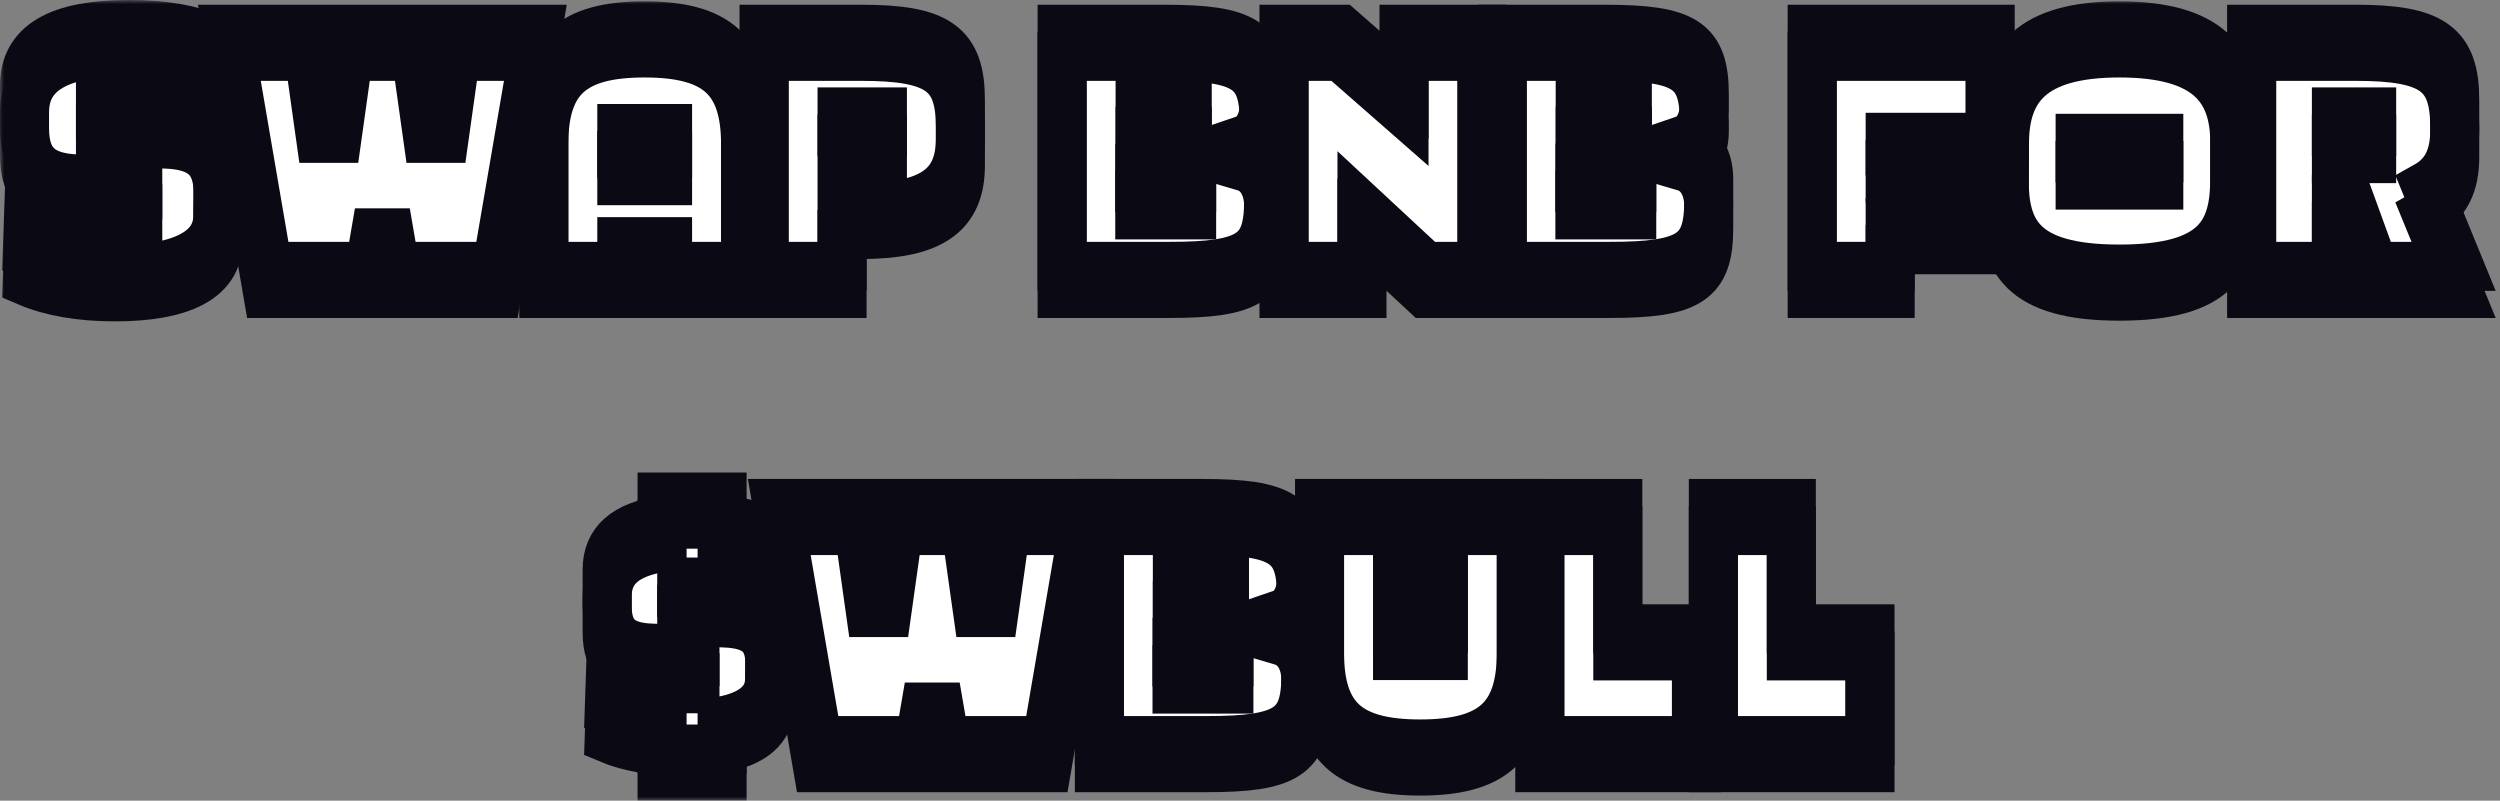 <svg width="306" height="98" viewBox="0 0 306 98" fill="none" xmlns="http://www.w3.org/2000/svg">
<rect x="0" y="0" width="306" height="98" fill="#808080" stroke="none"/>
<mask id="path-1-outside-1_2053_89" maskUnits="userSpaceOnUse" x="0" y="0" width="306" height="98" fill="black">
<rect fill="white" width="306" height="98"/>
<path d="M3 19.004V13.78C3 8.763 7.151 6.317 15.784 6.317C20.018 6.317 23.38 6.897 25.912 8.017L25.704 15.604H12.297V17.345L20.308 17.635C24.666 17.801 26.742 19.501 26.7 23.813L26.659 29.783C26.617 34.054 22.218 36.334 14.082 36.334C9.807 36.334 6.237 35.712 3.332 34.468L3.581 27.171H16.863V25.471L9.475 25.223C5.117 25.057 3 23.357 3 19.004Z"/>
<path d="M47.632 31.815H45.972L45.266 35.919H32.773L27.792 6.897H37.837L39.248 16.931H41.24L42.651 6.897H50.953L52.364 16.931H54.356L55.767 6.897H65.812L60.831 35.919H48.338L47.632 31.815Z"/>
<path d="M81.711 19.045H76.108V22.113H81.711V19.045ZM91.258 17.677V35.919H81.711V32.893H76.108V35.919H66.561V17.677C66.561 9.675 70.048 6.483 78.889 6.483C87.771 6.483 91.258 9.717 91.258 17.677Z"/>
<path d="M103.068 17.014V19.418H108.007V17.014H103.068ZM103.068 35.919H93.521V6.897H105.434C114.814 6.897 117.553 8.846 117.553 15.562V20.247C117.553 26.052 114.191 28.705 105.392 28.705H103.068V35.919Z"/>
<path d="M139.548 16.06V18.216H145.317V16.06H139.548ZM139.506 23.896V26.301H145.857V23.896H139.506ZM143.159 35.919H130.001V6.897H142.619C152.415 6.897 154.739 8.431 154.739 14.899V16.101C154.739 18.216 153.785 19.916 152.332 20.413C154.158 20.952 155.279 22.776 155.279 25.223V27.918C155.279 34.385 152.954 35.919 143.159 35.919Z"/>
<path d="M157.159 35.919V6.897H164.091L171.852 13.697V6.897H181.399V35.919H174.467L166.705 28.705V35.919H157.159Z"/>
<path d="M193.417 16.06V18.216H199.186V16.06H193.417ZM193.376 23.896V26.301H199.726V23.896H193.376ZM197.028 35.919H183.871V6.897H196.489C206.284 6.897 208.608 8.431 208.608 14.899V16.101C208.608 18.216 207.654 19.916 206.201 20.413C208.027 20.952 209.148 22.776 209.148 25.223V27.918C209.148 34.385 206.824 35.919 197.028 35.919Z"/>
<path d="M221.81 35.919V6.897H243.601V20.123H231.356V21.781H243.103V30.571H231.356V35.919H221.81Z"/>
<path d="M254.608 20.247V22.652H264.238V20.247H254.608ZM245.311 25.14L245.352 17.428C245.394 10.919 248.507 6.483 259.423 6.483C270.339 6.483 273.535 10.919 273.535 17.428V25.14C273.535 31.649 271.501 36.251 259.423 36.251C247.345 36.251 245.269 31.649 245.311 25.14Z"/>
<path d="M285.975 17.014V19.418H290.291V17.014H285.975ZM285.975 35.919H275.598V6.897H288.341C297.721 6.897 300.46 8.846 300.46 15.562V19.252C300.46 22.486 299.423 24.725 296.974 26.093L301 35.919H290.54L287.552 27.71H285.975V35.919Z"/>
<path d="M74.314 77.421V73.026C74.314 69.668 76.514 67.719 81.038 67.014V64.154H88.385V66.931C90.418 67.139 92.12 67.553 93.573 68.175L93.365 74.56H83.445V76.011L88.841 76.26C92.494 76.426 94.279 77.835 94.237 81.442L94.195 86.501C94.154 89.113 92.162 90.854 88.385 91.559V95H81.038V91.891C78.589 91.683 76.431 91.227 74.563 90.439L74.771 84.303H85.064V82.852L79.751 82.645C76.057 82.52 74.314 81.069 74.314 77.421Z"/>
<path d="M114.938 89.859H113.278L112.572 93.963H100.079L95.098 64.941H105.143L106.554 74.975H108.546L109.957 64.941H118.259L119.67 74.975H121.662L123.073 64.941H133.118L128.137 93.963H115.644L114.938 89.859Z"/>
<path d="M144.108 74.104V76.26H149.877V74.104H144.108ZM144.066 81.94V84.345H150.417V81.94H144.066ZM147.719 93.963H134.561V64.941H147.179C156.975 64.941 159.299 66.475 159.299 72.943V74.146C159.299 76.26 158.345 77.96 156.892 78.457C158.718 78.996 159.839 80.821 159.839 83.267V85.962C159.839 92.43 157.515 93.963 147.719 93.963Z"/>
<path d="M186.208 64.941V83.184C186.208 91.144 182.721 94.378 173.839 94.378C164.998 94.378 161.511 91.186 161.511 83.184V64.941H171.058V80.24H176.661V64.941H186.208Z"/>
<path d="M188.471 93.963V64.941H198.018V80.282H207.647V93.963H188.471Z"/>
<path d="M209.711 93.963V64.941H219.257V80.282H228.887V93.963H209.711Z"/>
<path d="M3 15.687V10.463C3 5.446 7.151 3 15.784 3C20.018 3 23.38 3.58 25.912 4.7L25.704 12.287H12.297V14.028L20.308 14.319C24.666 14.485 26.742 16.184 26.7 20.496L26.659 26.466C26.617 30.737 22.218 33.017 14.082 33.017C9.807 33.017 6.237 32.395 3.332 31.151L3.581 23.854H16.863V22.155L9.475 21.906C5.117 21.74 3 20.04 3 15.687Z"/>
<path d="M47.632 28.498H45.972L45.266 32.602H32.773L27.792 3.58H37.837L39.248 13.614H41.24L42.651 3.58H50.953L52.364 13.614H54.356L55.767 3.58H65.812L60.831 32.602H48.338L47.632 28.498Z"/>
<path d="M81.711 15.728H76.108V18.796H81.711V15.728ZM91.258 14.36V32.602H81.711V29.576H76.108V32.602H66.561V14.36C66.561 6.358 70.048 3.166 78.889 3.166C87.771 3.166 91.258 6.4 91.258 14.36Z"/>
<path d="M103.068 13.697V16.101H108.007V13.697H103.068ZM103.068 32.602H93.521V3.58H105.434C114.814 3.58 117.553 5.529 117.553 12.246V16.931C117.553 22.735 114.191 25.389 105.392 25.389H103.068V32.602Z"/>
<path d="M139.548 12.743V14.899H145.317V12.743H139.548ZM139.506 20.579V22.984H145.857V20.579H139.506ZM143.159 32.602H130.001V3.58H142.619C152.415 3.58 154.739 5.114 154.739 11.582V12.785C154.739 14.899 153.785 16.599 152.332 17.096C154.158 17.635 155.279 19.46 155.279 21.906V24.601C155.279 31.069 152.954 32.602 143.159 32.602Z"/>
<path d="M157.159 32.602V3.58H164.091L171.852 10.38V3.58H181.399V32.602H174.467L166.705 25.389V32.602H157.159Z"/>
<path d="M193.417 12.743V14.899H199.186V12.743H193.417ZM193.376 20.579V22.984H199.726V20.579H193.376ZM197.028 32.602H183.871V3.58H196.489C206.284 3.58 208.608 5.114 208.608 11.582V12.785C208.608 14.899 207.654 16.599 206.201 17.096C208.027 17.635 209.148 19.46 209.148 21.906V24.601C209.148 31.069 206.824 32.602 197.028 32.602Z"/>
<path d="M221.81 32.602V3.58H243.601V16.806H231.356V18.465H243.103V27.254H231.356V32.602H221.81Z"/>
<path d="M254.608 16.931V19.335H264.238V16.931H254.608ZM245.311 21.823L245.352 14.111C245.394 7.602 248.507 3.166 259.423 3.166C270.339 3.166 273.535 7.602 273.535 14.111V21.823C273.535 28.332 271.501 32.934 259.423 32.934C247.345 32.934 245.269 28.332 245.311 21.823Z"/>
<path d="M285.975 13.697V16.101H290.291V13.697H285.975ZM285.975 32.602H275.598V3.58H288.341C297.721 3.58 300.46 5.529 300.46 12.246V15.936C300.46 19.169 299.423 21.408 296.974 22.776L301 32.602H290.54L287.552 24.393H285.975V32.602Z"/>
<path d="M74.314 74.104V69.709C74.314 66.351 76.514 64.402 81.038 63.698V60.837H88.385V63.615C90.418 63.822 92.12 64.237 93.573 64.859L93.365 71.243H83.445V72.695L88.841 72.943C92.494 73.109 94.279 74.519 94.237 78.126L94.195 83.184C94.154 85.796 92.162 87.537 88.385 88.242V91.683H81.038V88.574C78.589 88.366 76.431 87.91 74.563 87.123L74.771 80.987H85.064V79.535L79.751 79.328C76.057 79.204 74.314 77.753 74.314 74.104Z"/>
<path d="M114.938 86.542H113.278L112.572 90.647H100.079L95.098 61.625H105.143L106.554 71.658H108.546L109.957 61.625H118.259L119.67 71.658H121.662L123.073 61.625H133.118L128.137 90.647H115.644L114.938 86.542Z"/>
<path d="M144.108 70.787V72.943H149.877V70.787H144.108ZM144.066 78.623V81.028H150.417V78.623H144.066ZM147.719 90.647H134.561V61.625H147.179C156.975 61.625 159.299 63.159 159.299 69.626V70.829C159.299 72.943 158.345 74.643 156.892 75.141C158.718 75.68 159.839 77.504 159.839 79.95V82.645C159.839 89.113 157.515 90.647 147.719 90.647Z"/>
<path d="M186.208 61.625V79.867C186.208 87.827 182.721 91.061 173.839 91.061C164.998 91.061 161.511 87.869 161.511 79.867V61.625H171.058V76.923H176.661V61.625H186.208Z"/>
<path d="M188.471 90.647V61.625H198.018V76.965H207.647V90.647H188.471Z"/>
<path d="M209.711 90.647V61.625H219.257V76.965H228.887V90.647H209.711Z"/>
</mask>
<path d="M3 19.004V13.78C3 8.763 7.151 6.317 15.784 6.317C20.018 6.317 23.38 6.897 25.912 8.017L25.704 15.604H12.297V17.345L20.308 17.635C24.666 17.801 26.742 19.501 26.7 23.813L26.659 29.783C26.617 34.054 22.218 36.334 14.082 36.334C9.807 36.334 6.237 35.712 3.332 34.468L3.581 27.171H16.863V25.471L9.475 25.223C5.117 25.057 3 23.357 3 19.004Z" fill="#0B0914"/>
<path d="M47.632 31.815H45.972L45.266 35.919H32.773L27.792 6.897H37.837L39.248 16.931H41.24L42.651 6.897H50.953L52.364 16.931H54.356L55.767 6.897H65.812L60.831 35.919H48.338L47.632 31.815Z" fill="#0B0914"/>
<path d="M81.711 19.045H76.108V22.113H81.711V19.045ZM91.258 17.677V35.919H81.711V32.893H76.108V35.919H66.561V17.677C66.561 9.675 70.048 6.483 78.889 6.483C87.771 6.483 91.258 9.717 91.258 17.677Z" fill="#0B0914"/>
<path d="M103.068 17.014V19.418H108.007V17.014H103.068ZM103.068 35.919H93.521V6.897H105.434C114.814 6.897 117.553 8.846 117.553 15.562V20.247C117.553 26.052 114.191 28.705 105.392 28.705H103.068V35.919Z" fill="#0B0914"/>
<path d="M139.548 16.06V18.216H145.317V16.06H139.548ZM139.506 23.896V26.301H145.857V23.896H139.506ZM143.159 35.919H130.001V6.897H142.619C152.415 6.897 154.739 8.431 154.739 14.899V16.101C154.739 18.216 153.785 19.916 152.332 20.413C154.158 20.952 155.279 22.776 155.279 25.223V27.918C155.279 34.385 152.954 35.919 143.159 35.919Z" fill="#0B0914"/>
<path d="M157.159 35.919V6.897H164.091L171.852 13.697V6.897H181.399V35.919H174.467L166.705 28.705V35.919H157.159Z" fill="#0B0914"/>
<path d="M193.417 16.06V18.216H199.186V16.06H193.417ZM193.376 23.896V26.301H199.726V23.896H193.376ZM197.028 35.919H183.871V6.897H196.489C206.284 6.897 208.608 8.431 208.608 14.899V16.101C208.608 18.216 207.654 19.916 206.201 20.413C208.027 20.952 209.148 22.776 209.148 25.223V27.918C209.148 34.385 206.824 35.919 197.028 35.919Z" fill="#0B0914"/>
<path d="M221.81 35.919V6.897H243.601V20.123H231.356V21.781H243.103V30.571H231.356V35.919H221.81Z" fill="#0B0914"/>
<path d="M254.608 20.247V22.652H264.238V20.247H254.608ZM245.311 25.14L245.352 17.428C245.394 10.919 248.507 6.483 259.423 6.483C270.339 6.483 273.535 10.919 273.535 17.428V25.14C273.535 31.649 271.501 36.251 259.423 36.251C247.345 36.251 245.269 31.649 245.311 25.14Z" fill="#0B0914"/>
<path d="M285.975 17.014V19.418H290.291V17.014H285.975ZM285.975 35.919H275.598V6.897H288.341C297.721 6.897 300.46 8.846 300.46 15.562V19.252C300.46 22.486 299.423 24.725 296.974 26.093L301 35.919H290.54L287.552 27.71H285.975V35.919Z" fill="#0B0914"/>
<path d="M74.314 77.421V73.026C74.314 69.668 76.514 67.719 81.038 67.014V64.154H88.385V66.931C90.418 67.139 92.12 67.553 93.573 68.175L93.365 74.56H83.445V76.011L88.841 76.26C92.494 76.426 94.279 77.835 94.237 81.442L94.195 86.501C94.154 89.113 92.162 90.854 88.385 91.559V95H81.038V91.891C78.589 91.683 76.431 91.227 74.563 90.439L74.771 84.303H85.064V82.852L79.751 82.645C76.057 82.52 74.314 81.069 74.314 77.421Z" fill="#0B0914"/>
<path d="M114.938 89.859H113.278L112.572 93.963H100.079L95.098 64.941H105.143L106.554 74.975H108.546L109.957 64.941H118.259L119.67 74.975H121.662L123.073 64.941H133.118L128.137 93.963H115.644L114.938 89.859Z" fill="#0B0914"/>
<path d="M144.108 74.104V76.26H149.877V74.104H144.108ZM144.066 81.94V84.345H150.417V81.94H144.066ZM147.719 93.963H134.561V64.941H147.179C156.975 64.941 159.299 66.475 159.299 72.943V74.146C159.299 76.26 158.345 77.96 156.892 78.457C158.718 78.996 159.839 80.821 159.839 83.267V85.962C159.839 92.43 157.515 93.963 147.719 93.963Z" fill="#0B0914"/>
<path d="M186.208 64.941V83.184C186.208 91.144 182.721 94.378 173.839 94.378C164.998 94.378 161.511 91.186 161.511 83.184V64.941H171.058V80.24H176.661V64.941H186.208Z" fill="#0B0914"/>
<path d="M188.471 93.963V64.941H198.018V80.282H207.647V93.963H188.471Z" fill="#0B0914"/>
<path d="M209.711 93.963V64.941H219.257V80.282H228.887V93.963H209.711Z" fill="#0B0914"/>
<path d="M3 15.687V10.463C3 5.446 7.151 3 15.784 3C20.018 3 23.38 3.58 25.912 4.7L25.704 12.287H12.297V14.028L20.308 14.319C24.666 14.485 26.742 16.184 26.7 20.496L26.659 26.466C26.617 30.737 22.218 33.017 14.082 33.017C9.807 33.017 6.237 32.395 3.332 31.151L3.581 23.854H16.863V22.155L9.475 21.906C5.117 21.74 3 20.04 3 15.687Z" fill="white"/>
<path d="M47.632 28.498H45.972L45.266 32.602H32.773L27.792 3.58H37.837L39.248 13.614H41.24L42.651 3.58H50.953L52.364 13.614H54.356L55.767 3.58H65.812L60.831 32.602H48.338L47.632 28.498Z" fill="white"/>
<path d="M81.711 15.728H76.108V18.796H81.711V15.728ZM91.258 14.36V32.602H81.711V29.576H76.108V32.602H66.561V14.36C66.561 6.358 70.048 3.166 78.889 3.166C87.771 3.166 91.258 6.4 91.258 14.36Z" fill="white"/>
<path d="M103.068 13.697V16.101H108.007V13.697H103.068ZM103.068 32.602H93.521V3.58H105.434C114.814 3.58 117.553 5.529 117.553 12.246V16.931C117.553 22.735 114.191 25.389 105.392 25.389H103.068V32.602Z" fill="white"/>
<path d="M139.548 12.743V14.899H145.317V12.743H139.548ZM139.506 20.579V22.984H145.857V20.579H139.506ZM143.159 32.602H130.001V3.58H142.619C152.415 3.58 154.739 5.114 154.739 11.582V12.785C154.739 14.899 153.785 16.599 152.332 17.096C154.158 17.635 155.279 19.46 155.279 21.906V24.601C155.279 31.069 152.954 32.602 143.159 32.602Z" fill="white"/>
<path d="M157.159 32.602V3.58H164.091L171.852 10.38V3.58H181.399V32.602H174.467L166.705 25.389V32.602H157.159Z" fill="white"/>
<path d="M193.417 12.743V14.899H199.186V12.743H193.417ZM193.376 20.579V22.984H199.726V20.579H193.376ZM197.028 32.602H183.871V3.58H196.489C206.284 3.58 208.608 5.114 208.608 11.582V12.785C208.608 14.899 207.654 16.599 206.201 17.096C208.027 17.635 209.148 19.46 209.148 21.906V24.601C209.148 31.069 206.824 32.602 197.028 32.602Z" fill="white"/>
<path d="M221.81 32.602V3.58H243.601V16.806H231.356V18.465H243.103V27.254H231.356V32.602H221.81Z" fill="white"/>
<path d="M254.608 16.931V19.335H264.238V16.931H254.608ZM245.311 21.823L245.352 14.111C245.394 7.602 248.507 3.166 259.423 3.166C270.339 3.166 273.535 7.602 273.535 14.111V21.823C273.535 28.332 271.501 32.934 259.423 32.934C247.345 32.934 245.269 28.332 245.311 21.823Z" fill="white"/>
<path d="M285.975 13.697V16.101H290.291V13.697H285.975ZM285.975 32.602H275.598V3.58H288.341C297.721 3.58 300.46 5.529 300.46 12.246V15.936C300.46 19.169 299.423 21.408 296.974 22.776L301 32.602H290.54L287.552 24.393H285.975V32.602Z" fill="white"/>
<path d="M74.314 74.104V69.709C74.314 66.351 76.514 64.402 81.038 63.698V60.837H88.385V63.615C90.418 63.822 92.12 64.237 93.573 64.859L93.365 71.243H83.445V72.695L88.841 72.943C92.494 73.109 94.279 74.519 94.237 78.126L94.195 83.184C94.154 85.796 92.162 87.537 88.385 88.242V91.683H81.038V88.574C78.589 88.366 76.431 87.91 74.563 87.123L74.771 80.987H85.064V79.535L79.751 79.328C76.057 79.204 74.314 77.753 74.314 74.104Z" fill="white"/>
<path d="M114.938 86.542H113.278L112.572 90.647H100.079L95.098 61.625H105.143L106.554 71.658H108.546L109.957 61.625H118.259L119.67 71.658H121.662L123.073 61.625H133.118L128.137 90.647H115.644L114.938 86.542Z" fill="white"/>
<path d="M144.108 70.787V72.943H149.877V70.787H144.108ZM144.066 78.623V81.028H150.417V78.623H144.066ZM147.719 90.647H134.561V61.625H147.179C156.975 61.625 159.299 63.159 159.299 69.626V70.829C159.299 72.943 158.345 74.643 156.892 75.141C158.718 75.68 159.839 77.504 159.839 79.95V82.645C159.839 89.113 157.515 90.647 147.719 90.647Z" fill="white"/>
<path d="M186.208 61.625V79.867C186.208 87.827 182.721 91.061 173.839 91.061C164.998 91.061 161.511 87.869 161.511 79.867V61.625H171.058V76.923H176.661V61.625H186.208Z" fill="white"/>
<path d="M188.471 90.647V61.625H198.018V76.965H207.647V90.647H188.471Z" fill="white"/>
<path d="M209.711 90.647V61.625H219.257V76.965H228.887V90.647H209.711Z" fill="white"/>
<path d="M3 19.004V13.78C3 8.763 7.151 6.317 15.784 6.317C20.018 6.317 23.38 6.897 25.912 8.017L25.704 15.604H12.297V17.345L20.308 17.635C24.666 17.801 26.742 19.501 26.7 23.813L26.659 29.783C26.617 34.054 22.218 36.334 14.082 36.334C9.807 36.334 6.237 35.712 3.332 34.468L3.581 27.171H16.863V25.471L9.475 25.223C5.117 25.057 3 23.357 3 19.004Z" stroke="#0B0914" stroke-width="6" mask="url(#path-1-outside-1_2053_89)"/>
<path d="M47.632 31.815H45.972L45.266 35.919H32.773L27.792 6.897H37.837L39.248 16.931H41.24L42.651 6.897H50.953L52.364 16.931H54.356L55.767 6.897H65.812L60.831 35.919H48.338L47.632 31.815Z" stroke="#0B0914" stroke-width="6" mask="url(#path-1-outside-1_2053_89)"/>
<path d="M81.711 19.045H76.108V22.113H81.711V19.045ZM91.258 17.677V35.919H81.711V32.893H76.108V35.919H66.561V17.677C66.561 9.675 70.048 6.483 78.889 6.483C87.771 6.483 91.258 9.717 91.258 17.677Z" stroke="#0B0914" stroke-width="6" mask="url(#path-1-outside-1_2053_89)"/>
<path d="M103.068 17.014V19.418H108.007V17.014H103.068ZM103.068 35.919H93.521V6.897H105.434C114.814 6.897 117.553 8.846 117.553 15.562V20.247C117.553 26.052 114.191 28.705 105.392 28.705H103.068V35.919Z" stroke="#0B0914" stroke-width="6" mask="url(#path-1-outside-1_2053_89)"/>
<path d="M139.548 16.06V18.216H145.317V16.06H139.548ZM139.506 23.896V26.301H145.857V23.896H139.506ZM143.159 35.919H130.001V6.897H142.619C152.415 6.897 154.739 8.431 154.739 14.899V16.101C154.739 18.216 153.785 19.916 152.332 20.413C154.158 20.952 155.279 22.776 155.279 25.223V27.918C155.279 34.385 152.954 35.919 143.159 35.919Z" stroke="#0B0914" stroke-width="6" mask="url(#path-1-outside-1_2053_89)"/>
<path d="M157.159 35.919V6.897H164.091L171.852 13.697V6.897H181.399V35.919H174.467L166.705 28.705V35.919H157.159Z" stroke="#0B0914" stroke-width="6" mask="url(#path-1-outside-1_2053_89)"/>
<path d="M193.417 16.06V18.216H199.186V16.06H193.417ZM193.376 23.896V26.301H199.726V23.896H193.376ZM197.028 35.919H183.871V6.897H196.489C206.284 6.897 208.608 8.431 208.608 14.899V16.101C208.608 18.216 207.654 19.916 206.201 20.413C208.027 20.952 209.148 22.776 209.148 25.223V27.918C209.148 34.385 206.824 35.919 197.028 35.919Z" stroke="#0B0914" stroke-width="6" mask="url(#path-1-outside-1_2053_89)"/>
<path d="M221.81 35.919V6.897H243.601V20.123H231.356V21.781H243.103V30.571H231.356V35.919H221.81Z" stroke="#0B0914" stroke-width="6" mask="url(#path-1-outside-1_2053_89)"/>
<path d="M254.608 20.247V22.652H264.238V20.247H254.608ZM245.311 25.14L245.352 17.428C245.394 10.919 248.507 6.483 259.423 6.483C270.339 6.483 273.535 10.919 273.535 17.428V25.14C273.535 31.649 271.501 36.251 259.423 36.251C247.345 36.251 245.269 31.649 245.311 25.14Z" stroke="#0B0914" stroke-width="6" mask="url(#path-1-outside-1_2053_89)"/>
<path d="M285.975 17.014V19.418H290.291V17.014H285.975ZM285.975 35.919H275.598V6.897H288.341C297.721 6.897 300.46 8.846 300.46 15.562V19.252C300.46 22.486 299.423 24.725 296.974 26.093L301 35.919H290.54L287.552 27.71H285.975V35.919Z" stroke="#0B0914" stroke-width="6" mask="url(#path-1-outside-1_2053_89)"/>
<path d="M74.314 77.421V73.026C74.314 69.668 76.514 67.719 81.038 67.014V64.154H88.385V66.931C90.418 67.139 92.12 67.553 93.573 68.175L93.365 74.56H83.445V76.011L88.841 76.26C92.494 76.426 94.279 77.835 94.237 81.442L94.195 86.501C94.154 89.113 92.162 90.854 88.385 91.559V95H81.038V91.891C78.589 91.683 76.431 91.227 74.563 90.439L74.771 84.303H85.064V82.852L79.751 82.645C76.057 82.52 74.314 81.069 74.314 77.421Z" stroke="#0B0914" stroke-width="6" mask="url(#path-1-outside-1_2053_89)"/>
<path d="M114.938 89.859H113.278L112.572 93.963H100.079L95.098 64.941H105.143L106.554 74.975H108.546L109.957 64.941H118.259L119.67 74.975H121.662L123.073 64.941H133.118L128.137 93.963H115.644L114.938 89.859Z" stroke="#0B0914" stroke-width="6" mask="url(#path-1-outside-1_2053_89)"/>
<path d="M144.108 74.104V76.26H149.877V74.104H144.108ZM144.066 81.94V84.345H150.417V81.94H144.066ZM147.719 93.963H134.561V64.941H147.179C156.975 64.941 159.299 66.475 159.299 72.943V74.146C159.299 76.26 158.345 77.96 156.892 78.457C158.718 78.996 159.839 80.821 159.839 83.267V85.962C159.839 92.43 157.515 93.963 147.719 93.963Z" stroke="#0B0914" stroke-width="6" mask="url(#path-1-outside-1_2053_89)"/>
<path d="M186.208 64.941V83.184C186.208 91.144 182.721 94.378 173.839 94.378C164.998 94.378 161.511 91.186 161.511 83.184V64.941H171.058V80.24H176.661V64.941H186.208Z" stroke="#0B0914" stroke-width="6" mask="url(#path-1-outside-1_2053_89)"/>
<path d="M188.471 93.963V64.941H198.018V80.282H207.647V93.963H188.471Z" stroke="#0B0914" stroke-width="6" mask="url(#path-1-outside-1_2053_89)"/>
<path d="M209.711 93.963V64.941H219.257V80.282H228.887V93.963H209.711Z" stroke="#0B0914" stroke-width="6" mask="url(#path-1-outside-1_2053_89)"/>
<path d="M3 15.687V10.463C3 5.446 7.151 3 15.784 3C20.018 3 23.38 3.58 25.912 4.7L25.704 12.287H12.297V14.028L20.308 14.319C24.666 14.485 26.742 16.184 26.7 20.496L26.659 26.466C26.617 30.737 22.218 33.017 14.082 33.017C9.807 33.017 6.237 32.395 3.332 31.151L3.581 23.854H16.863V22.155L9.475 21.906C5.117 21.74 3 20.04 3 15.687Z" stroke="#0B0914" stroke-width="6" mask="url(#path-1-outside-1_2053_89)"/>
<path d="M47.632 28.498H45.972L45.266 32.602H32.773L27.792 3.58H37.837L39.248 13.614H41.24L42.651 3.58H50.953L52.364 13.614H54.356L55.767 3.58H65.812L60.831 32.602H48.338L47.632 28.498Z" stroke="#0B0914" stroke-width="6" mask="url(#path-1-outside-1_2053_89)"/>
<path d="M81.711 15.728H76.108V18.796H81.711V15.728ZM91.258 14.36V32.602H81.711V29.576H76.108V32.602H66.561V14.36C66.561 6.358 70.048 3.166 78.889 3.166C87.771 3.166 91.258 6.4 91.258 14.36Z" stroke="#0B0914" stroke-width="6" mask="url(#path-1-outside-1_2053_89)"/>
<path d="M103.068 13.697V16.101H108.007V13.697H103.068ZM103.068 32.602H93.521V3.58H105.434C114.814 3.58 117.553 5.529 117.553 12.246V16.931C117.553 22.735 114.191 25.389 105.392 25.389H103.068V32.602Z" stroke="#0B0914" stroke-width="6" mask="url(#path-1-outside-1_2053_89)"/>
<path d="M139.548 12.743V14.899H145.317V12.743H139.548ZM139.506 20.579V22.984H145.857V20.579H139.506ZM143.159 32.602H130.001V3.58H142.619C152.415 3.58 154.739 5.114 154.739 11.582V12.785C154.739 14.899 153.785 16.599 152.332 17.096C154.158 17.635 155.279 19.46 155.279 21.906V24.601C155.279 31.069 152.954 32.602 143.159 32.602Z" stroke="#0B0914" stroke-width="6" mask="url(#path-1-outside-1_2053_89)"/>
<path d="M157.159 32.602V3.58H164.091L171.852 10.38V3.58H181.399V32.602H174.467L166.705 25.389V32.602H157.159Z" stroke="#0B0914" stroke-width="6" mask="url(#path-1-outside-1_2053_89)"/>
<path d="M193.417 12.743V14.899H199.186V12.743H193.417ZM193.376 20.579V22.984H199.726V20.579H193.376ZM197.028 32.602H183.871V3.58H196.489C206.284 3.58 208.608 5.114 208.608 11.582V12.785C208.608 14.899 207.654 16.599 206.201 17.096C208.027 17.635 209.148 19.46 209.148 21.906V24.601C209.148 31.069 206.824 32.602 197.028 32.602Z" stroke="#0B0914" stroke-width="6" mask="url(#path-1-outside-1_2053_89)"/>
<path d="M221.81 32.602V3.58H243.601V16.806H231.356V18.465H243.103V27.254H231.356V32.602H221.81Z" stroke="#0B0914" stroke-width="6" mask="url(#path-1-outside-1_2053_89)"/>
<path d="M254.608 16.931V19.335H264.238V16.931H254.608ZM245.311 21.823L245.352 14.111C245.394 7.602 248.507 3.166 259.423 3.166C270.339 3.166 273.535 7.602 273.535 14.111V21.823C273.535 28.332 271.501 32.934 259.423 32.934C247.345 32.934 245.269 28.332 245.311 21.823Z" stroke="#0B0914" stroke-width="6" mask="url(#path-1-outside-1_2053_89)"/>
<path d="M285.975 13.697V16.101H290.291V13.697H285.975ZM285.975 32.602H275.598V3.58H288.341C297.721 3.58 300.46 5.529 300.46 12.246V15.936C300.46 19.169 299.423 21.408 296.974 22.776L301 32.602H290.54L287.552 24.393H285.975V32.602Z" stroke="#0B0914" stroke-width="6" mask="url(#path-1-outside-1_2053_89)"/>
<path d="M74.314 74.104V69.709C74.314 66.351 76.514 64.402 81.038 63.698V60.837H88.385V63.615C90.418 63.822 92.12 64.237 93.573 64.859L93.365 71.243H83.445V72.695L88.841 72.943C92.494 73.109 94.279 74.519 94.237 78.126L94.195 83.184C94.154 85.796 92.162 87.537 88.385 88.242V91.683H81.038V88.574C78.589 88.366 76.431 87.91 74.563 87.123L74.771 80.987H85.064V79.535L79.751 79.328C76.057 79.204 74.314 77.753 74.314 74.104Z" stroke="#0B0914" stroke-width="6" mask="url(#path-1-outside-1_2053_89)"/>
<path d="M114.938 86.542H113.278L112.572 90.647H100.079L95.098 61.625H105.143L106.554 71.658H108.546L109.957 61.625H118.259L119.67 71.658H121.662L123.073 61.625H133.118L128.137 90.647H115.644L114.938 86.542Z" stroke="#0B0914" stroke-width="6" mask="url(#path-1-outside-1_2053_89)"/>
<path d="M144.108 70.787V72.943H149.877V70.787H144.108ZM144.066 78.623V81.028H150.417V78.623H144.066ZM147.719 90.647H134.561V61.625H147.179C156.975 61.625 159.299 63.159 159.299 69.626V70.829C159.299 72.943 158.345 74.643 156.892 75.141C158.718 75.68 159.839 77.504 159.839 79.95V82.645C159.839 89.113 157.515 90.647 147.719 90.647Z" stroke="#0B0914" stroke-width="6" mask="url(#path-1-outside-1_2053_89)"/>
<path d="M186.208 61.625V79.867C186.208 87.827 182.721 91.061 173.839 91.061C164.998 91.061 161.511 87.869 161.511 79.867V61.625H171.058V76.923H176.661V61.625H186.208Z" stroke="#0B0914" stroke-width="6" mask="url(#path-1-outside-1_2053_89)"/>
<path d="M188.471 90.647V61.625H198.018V76.965H207.647V90.647H188.471Z" stroke="#0B0914" stroke-width="6" mask="url(#path-1-outside-1_2053_89)"/>
<path d="M209.711 90.647V61.625H219.257V76.965H228.887V90.647H209.711Z" stroke="#0B0914" stroke-width="6" mask="url(#path-1-outside-1_2053_89)"/>
</svg>
